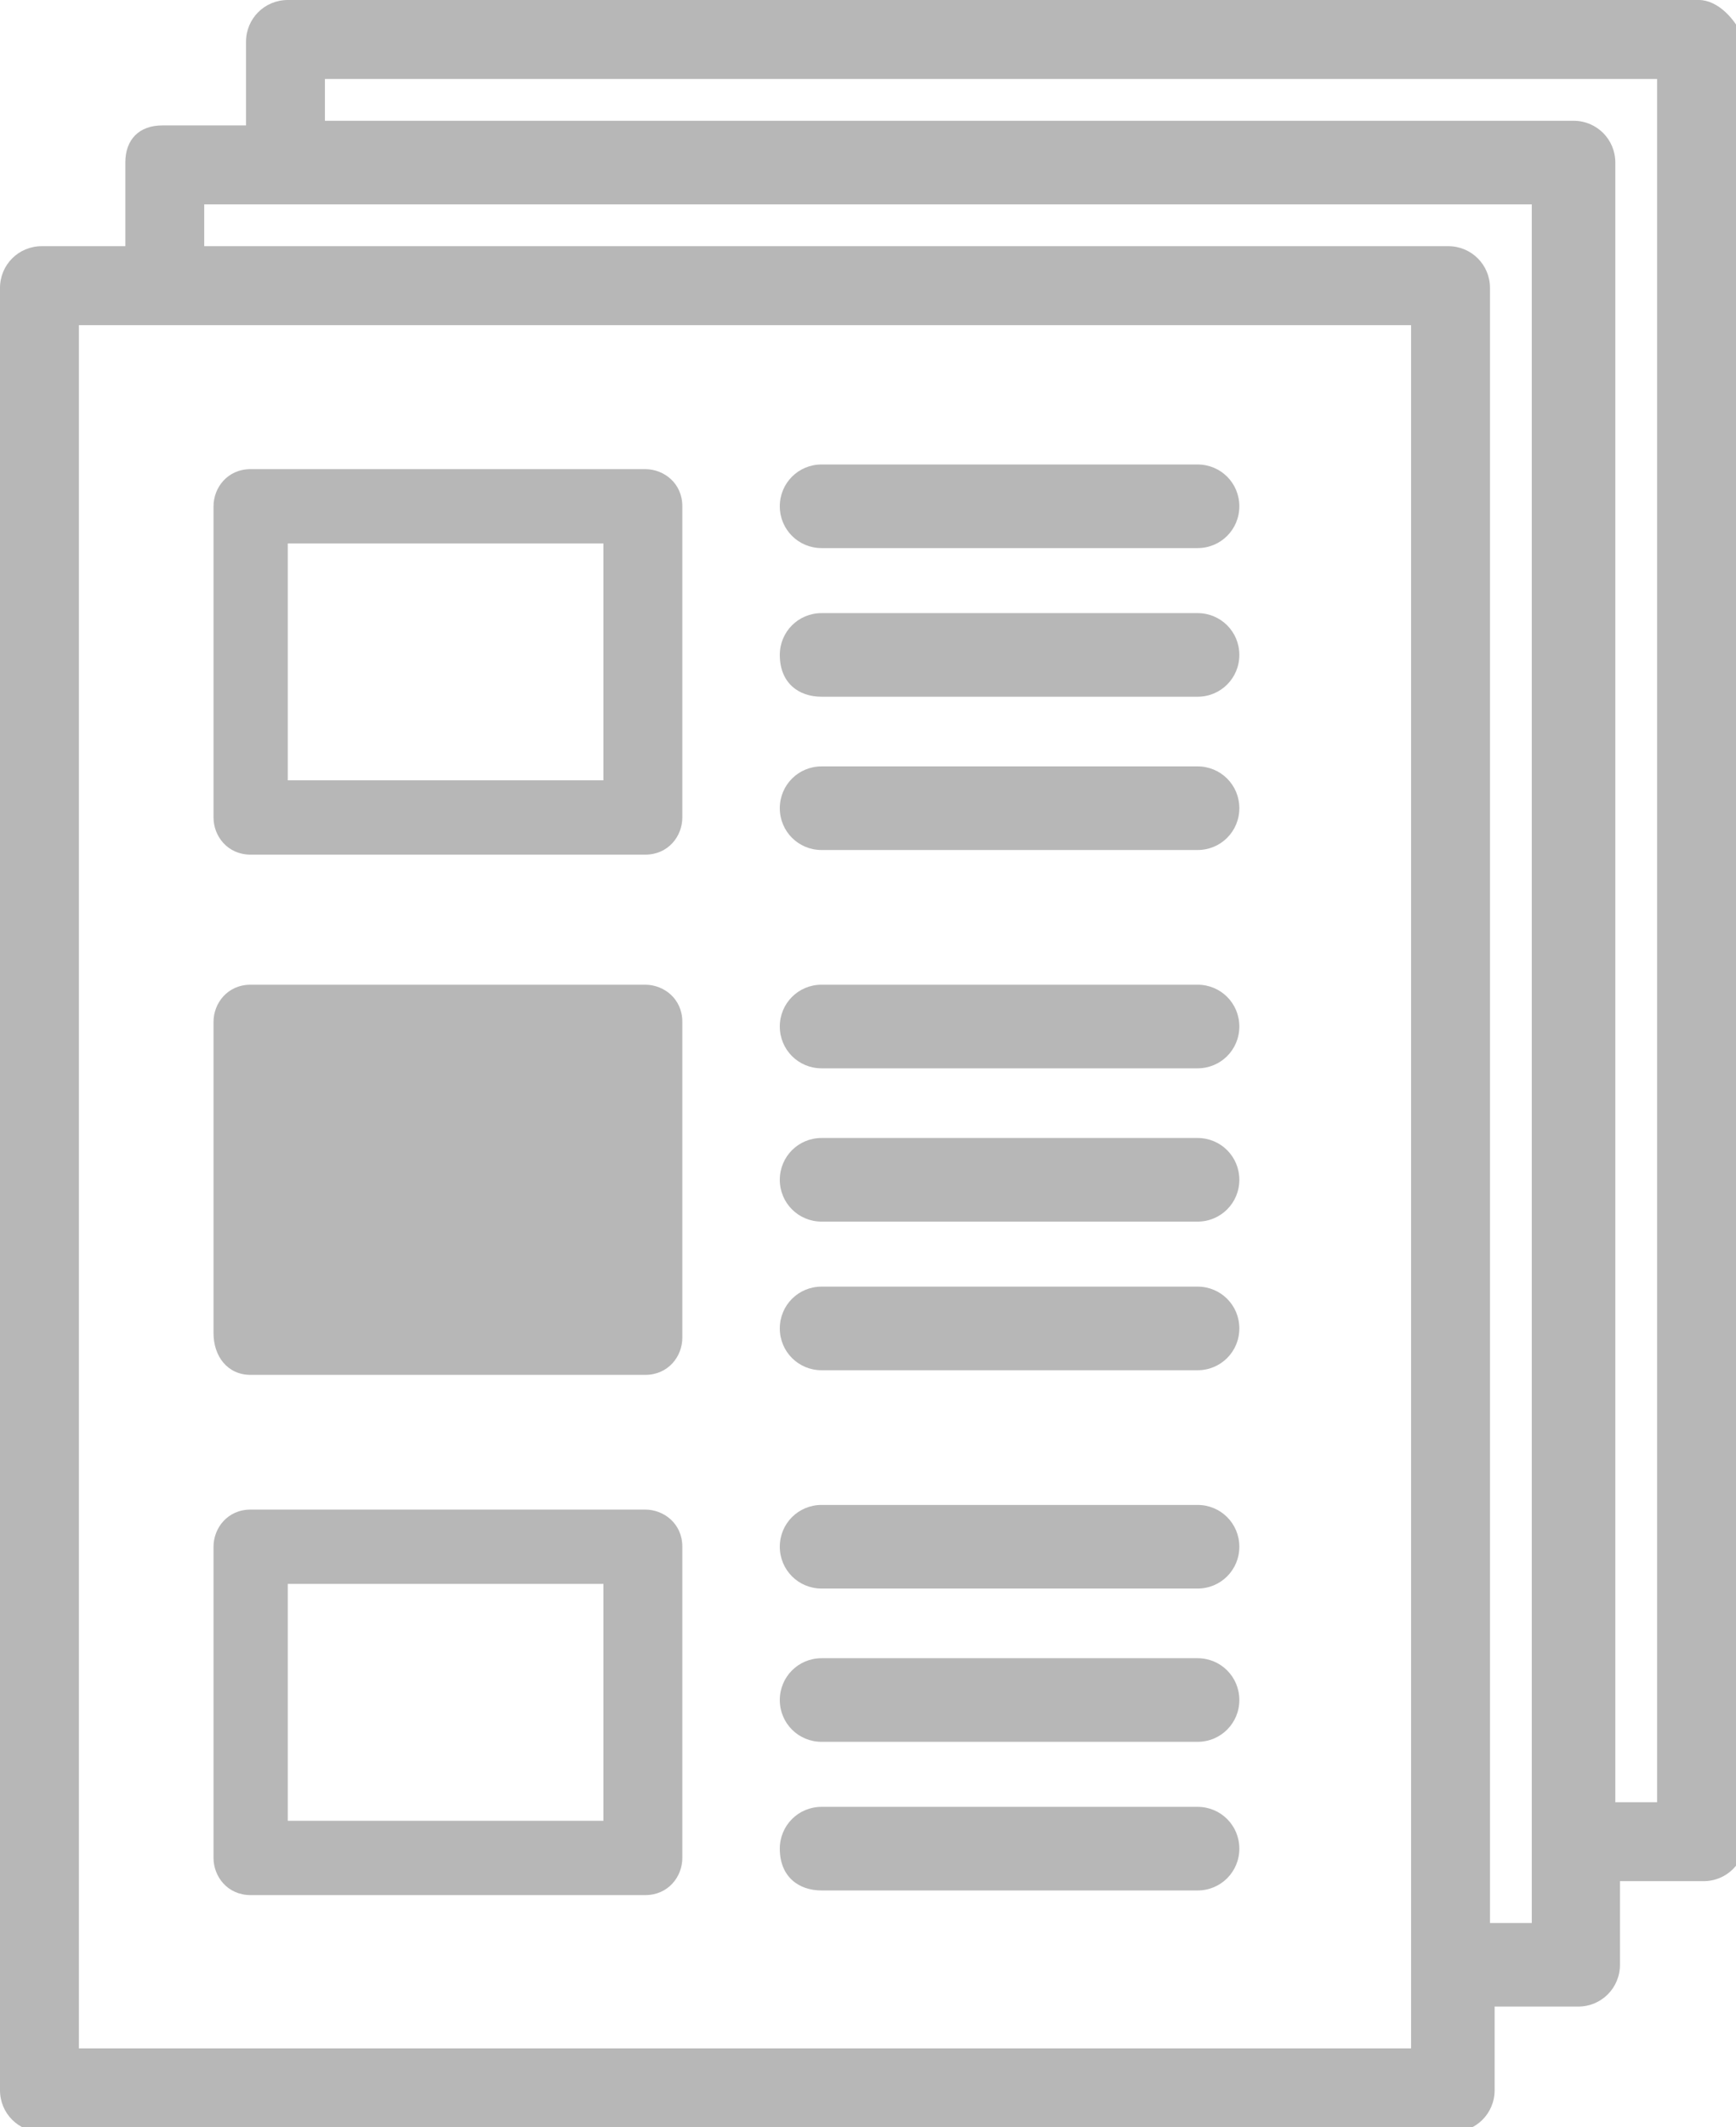 <?xml version="1.0" encoding="utf-8"?>
<!-- Generator: Adobe Illustrator 26.0.1, SVG Export Plug-In . SVG Version: 6.00 Build 0)  -->
<svg version="1.1" id="Layer_1" xmlns="http://www.w3.org/2000/svg" xmlns:xlink="http://www.w3.org/1999/xlink" x="0px" y="0px"
	 width="37.4px" height="45.8px" viewBox="0 0 37.4 45.8" style="enable-background:new 0 0 37.4 45.8;" xml:space="preserve">
<style type="text/css">
	.st0{fill:#B7B7B7;}
</style>
<g>
	<path class="st0" d="M36.6,0H6.2C5.7,0,5.3,0.4,5.3,0.9v1.8H3.5C3,2.7,2.7,3,2.7,3.5v1.8H0.9C0.4,5.3,0,5.7,0,6.2v38.8
		c0,0.5,0.4,0.9,0.9,0.9h30.4c0.5,0,0.9-0.4,0.9-0.9v-1.8h1.8c0.5,0,0.9-0.4,0.9-0.9v-1.8h1.8c0.5,0,0.9-0.4,0.9-0.9V0.9
		C37.4,0.4,37,0,36.6,0z M30.4,44.1H1.7V7h28.7V44.1z M33,41.4h-0.9V6.2c0-0.5-0.4-0.9-0.9-0.9H4.4V4.4H33V41.4z M35.7,38.8h-0.9
		V3.5c0-0.5-0.4-0.9-0.9-0.9H7V1.7h28.7V38.8z"/>
	<path class="st0" d="M17.7,18.3h8.1c0.5,0,0.9-0.4,0.9-0.9c0-0.5-0.4-0.9-0.9-0.9h-8.1c-0.5,0-0.9,0.4-0.9,0.9
		C16.8,17.9,17.2,18.3,17.7,18.3z"/>
	<path class="st0" d="M17.7,11.8h8.1c0.5,0,0.9-0.4,0.9-0.9c0-0.5-0.4-0.9-0.9-0.9h-8.1c-0.5,0-0.9,0.4-0.9,0.9
		C16.8,11.4,17.2,11.8,17.7,11.8z"/>
	<path class="st0" d="M17.7,15h8.1c0.5,0,0.9-0.4,0.9-0.9c0-0.5-0.4-0.9-0.9-0.9h-8.1c-0.5,0-0.9,0.4-0.9,0.9
		C16.8,14.7,17.2,15,17.7,15z"/>
	<path class="st0" d="M17.7,29.5h8.1c0.5,0,0.9-0.4,0.9-0.9s-0.4-0.9-0.9-0.9h-8.1c-0.5,0-0.9,0.4-0.9,0.9S17.2,29.5,17.7,29.5z"/>
	<path class="st0" d="M17.7,23h8.1c0.5,0,0.9-0.4,0.9-0.9s-0.4-0.9-0.9-0.9h-8.1c-0.5,0-0.9,0.4-0.9,0.9S17.2,23,17.7,23z"/>
	<path class="st0" d="M17.7,26.3h8.1c0.5,0,0.9-0.4,0.9-0.9s-0.4-0.9-0.9-0.9h-8.1c-0.5,0-0.9,0.4-0.9,0.9S17.2,26.3,17.7,26.3z"/>
	<path class="st0" d="M5.4,18.4h8.5c0.5,0,0.8-0.4,0.8-0.8v-6.7c0-0.5-0.4-0.8-0.8-0.8H5.4c-0.5,0-0.8,0.4-0.8,0.8v6.7
		C4.6,18,4.9,18.4,5.4,18.4z M6.2,11.7h6.8v5.1H6.2V11.7z"/>
	<path class="st0" d="M17.7,40.7h8.1c0.5,0,0.9-0.4,0.9-0.9c0-0.5-0.4-0.9-0.9-0.9h-8.1c-0.5,0-0.9,0.4-0.9,0.9
		C16.8,40.4,17.2,40.7,17.7,40.7z"/>
	<path class="st0" d="M17.7,34.2h8.1c0.5,0,0.9-0.4,0.9-0.9s-0.4-0.9-0.9-0.9h-8.1c-0.5,0-0.9,0.4-0.9,0.9S17.2,34.2,17.7,34.2z"/>
	<path class="st0" d="M17.7,37.5h8.1c0.5,0,0.9-0.4,0.9-0.9c0-0.5-0.4-0.9-0.9-0.9h-8.1c-0.5,0-0.9,0.4-0.9,0.9
		C16.8,37.1,17.2,37.5,17.7,37.5z"/>
	<path class="st0" d="M5.4,40.8h8.5c0.5,0,0.8-0.4,0.8-0.8v-6.7c0-0.5-0.4-0.8-0.8-0.8H5.4c-0.5,0-0.8,0.4-0.8,0.8V40
		C4.6,40.4,4.9,40.8,5.4,40.8z M6.2,34.1h6.8v5.1H6.2V34.1z"/>
	<path class="st0" d="M5.4,29.6h8.5c0.5,0,0.8-0.4,0.8-0.8V22c0-0.5-0.4-0.8-0.8-0.8H5.4c-0.5,0-0.8,0.4-0.8,0.8v6.7
		C4.6,29.2,4.9,29.6,5.4,29.6z"/>
</g>
</svg>
